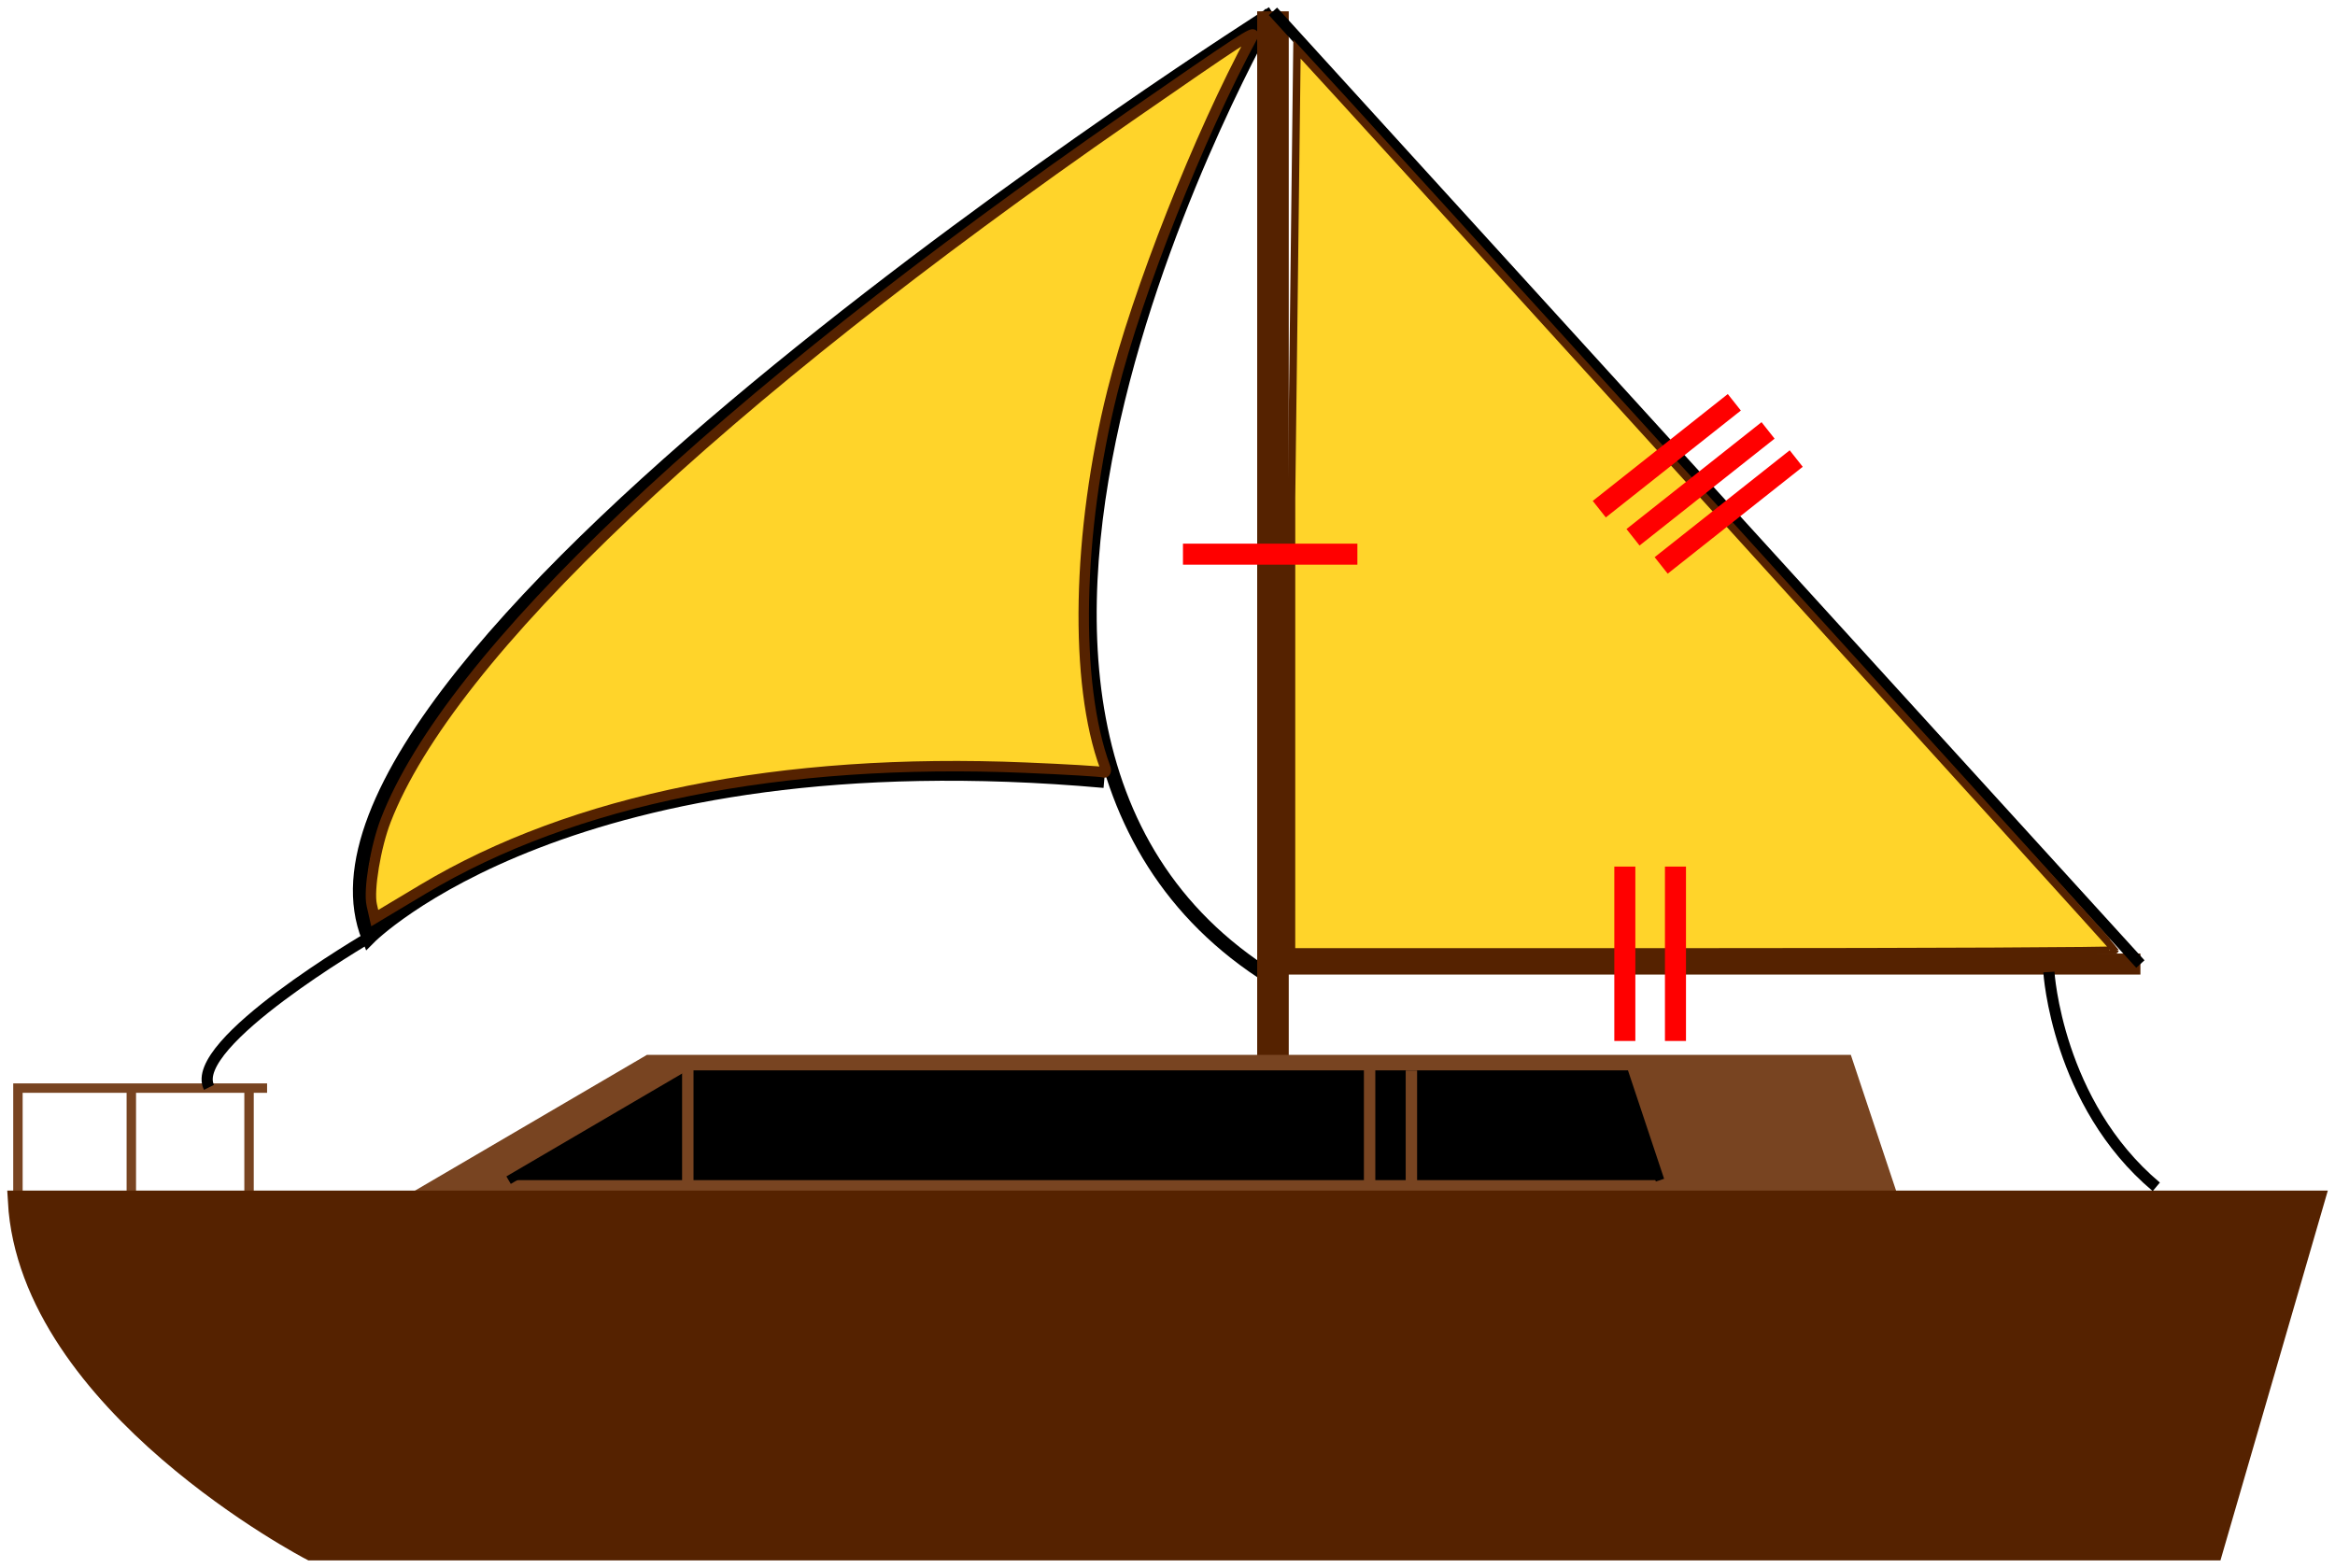 <svg xmlns="http://www.w3.org/2000/svg" width="244.547" height="164.198" viewBox="0 0 64.703 43.444" xmlns:v="https://vecta.io/nano"><g fill="none"><path d="M.497 33.275v-3.12h6.904m-.5 0v2.877m-3.262-2.798v2.798" stroke="#784421" stroke-width=".261"/><path d="M59.311 26.717H35.169" stroke="#520" stroke-width=".583"/><g stroke="#000"><path d="M35.269.367S7.102 18.222 10.218 25.985c0 0 5.581-5.667 20.379-4.347" stroke-width=".397"/><path d="M35.225.343s-11.318 19.679 0 26.757" stroke-width=".389"/></g><path d="M35.274 29.389V.314" stroke="#520" stroke-width=".875"/></g><path d="M11.577 33.13l6.392-3.742h33.206l1.247 3.742" fill="#784421" stroke="#784421" stroke-width=".309"/><path d="M.509 33.286h63.607l-2.806 9.666H8.615S.82 38.899.509 33.286z" fill="#520" stroke="#520" stroke-width=".583"/><path d="M14.093 32.706l4.993-2.923h25.938l.974 2.923" stroke="#000" stroke-width=".241"/><path d="M19.059 29.646v3.087m18.893-3.095v3.087m1.158-3.059v3.087" fill="none" stroke="#784421" stroke-width=".316"/><path d="M10.301 25.079c-.093-.41.108-1.619.389-2.345 1.768-4.569 9.188-11.592 20.608-19.505C34.341 1.12 34.816.81 34.713 1.001c-1.488 2.752-3.19 7.061-3.887 9.845-.981 3.913-1.062 8.094-.203 10.416.038.101.016.165-.048.141s-1.033-.082-2.154-.128c-6.79-.284-12.531.873-16.695 3.366l-1.342.803z" fill="#ffd42a" stroke="#520" stroke-width=".289" paint-order="stroke markers fill"/><path d="M35.274.314l24.036 26.403" fill="none" stroke="#000" stroke-width=".309"/><path d="M35.788 13.789l.151-12.429c1.177 1.258 22.668 24.928 22.668 24.966 0 .03-5.134.054-11.41.054h-11.41z" fill="#ffd42a" stroke="#520" stroke-width=".208" paint-order="stroke markers fill"/><g fill="none"><path d="M56.775 26.938s.22 3.638 2.976 5.953m-49.533-6.906s-5.034 2.937-4.427 4.15" stroke="#000" stroke-width=".309"/><path d="M48.993 11.928l-3.742 2.962m-12.471.468h4.833m12.16-2.65l-3.742 2.962m2.027-4.521l-3.742 2.962m.708 9.905v4.833m1.403-4.833v4.833" stroke-width=".583" stroke="red"/></g></svg>